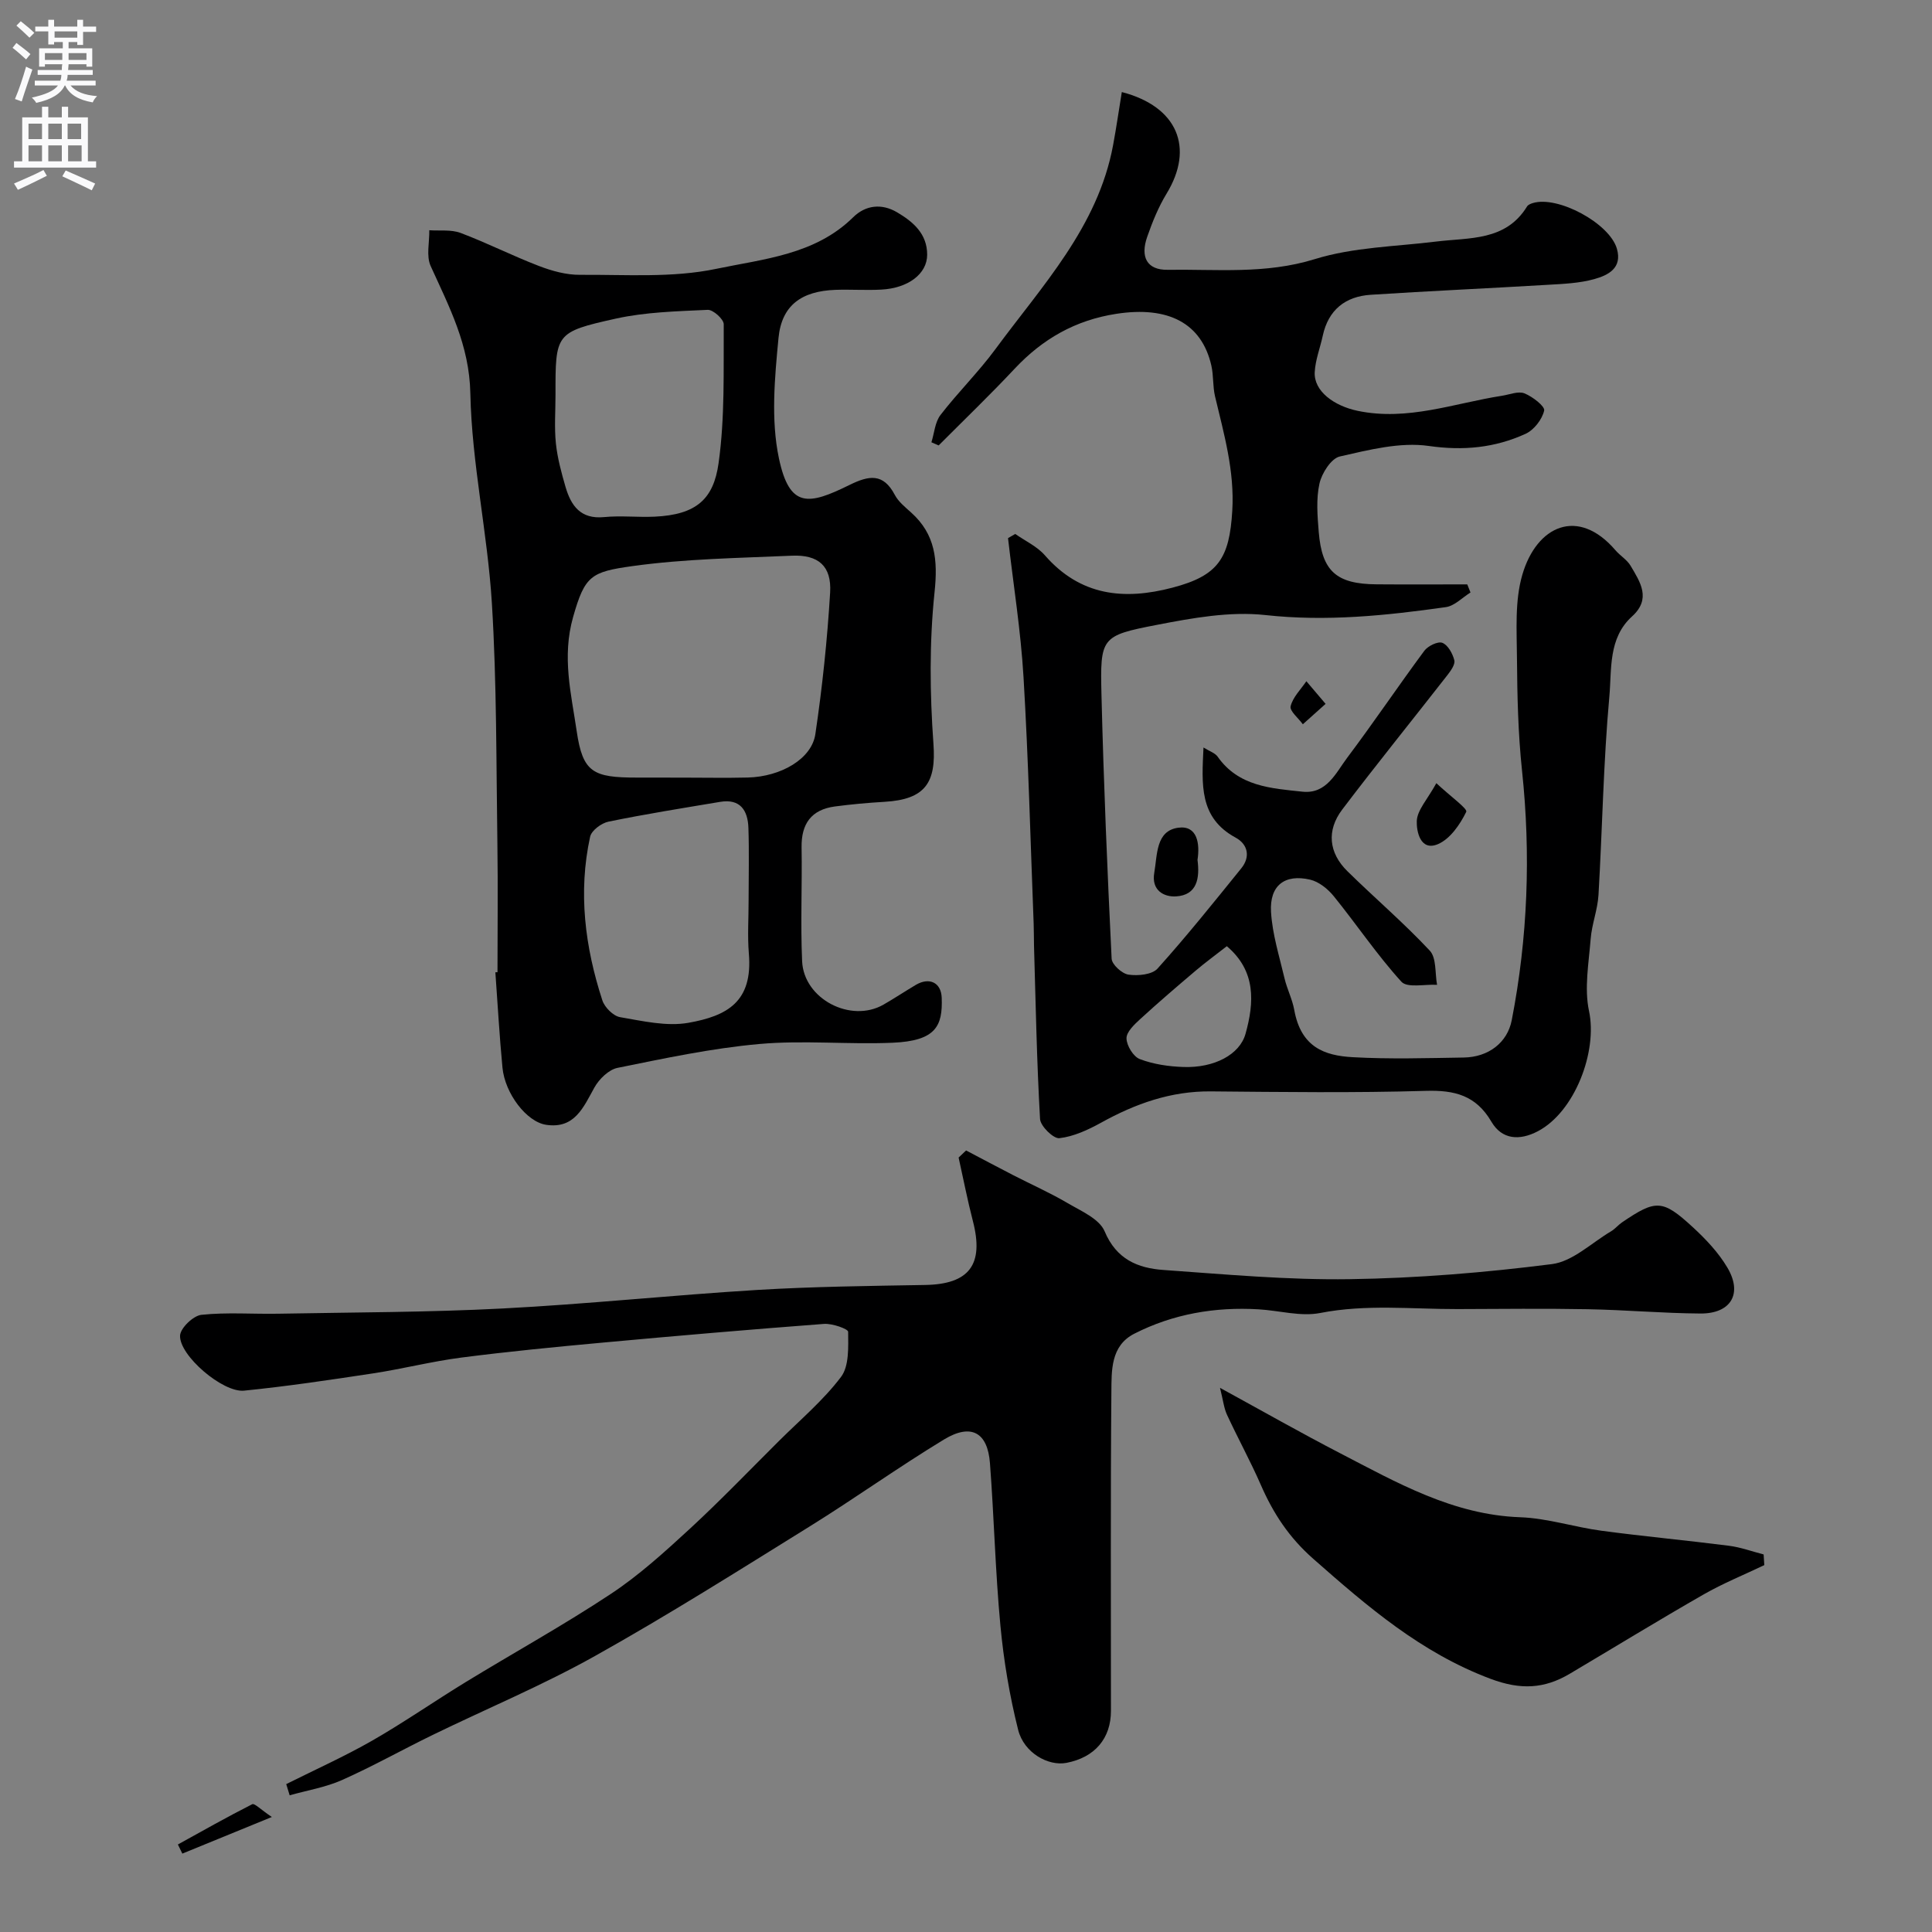 <svg enable-background="new 0 0 400 400" viewBox="0 0 400 400" xmlns="http://www.w3.org/2000/svg"><rect x="0" y="0" width="400" height="400" fill="#808080" stroke="none"/><g fill="#000001"><path d="m210.2 110.55c2.06 1.45 4.51 2.57 6.12 4.41 7.34 8.42 16.38 9.36 26.46 6.7 9.46-2.49 11.76-6.05 12.35-15.92.49-8.27-1.72-15.88-3.57-23.68-.49-2.06-.29-4.29-.76-6.36-2.01-8.84-8.98-12.37-19.65-10.73-8.48 1.3-15.27 5.18-21.07 11.36-5.1 5.44-10.48 10.61-15.74 15.89-.5-.22-1-.43-1.5-.65.6-1.9.73-4.15 1.87-5.64 3.61-4.69 7.87-8.88 11.37-13.63 9.68-13.16 21.22-25.3 24.37-42.23.68-3.64 1.2-7.31 1.81-11.01 11.53 2.99 15.07 11.53 9.25 21.06-1.68 2.76-2.92 5.84-3.99 8.9-1.48 4.21-.05 6.9 4.22 6.84 10.16-.15 20.28.95 30.47-2.21 7.99-2.48 16.73-2.6 25.15-3.64 6.9-.85 14.38-.06 18.81-7.28.21-.34.74-.55 1.16-.68 5.18-1.61 15.91 4.17 17.43 9.44 1.17 4.04-1.85 5.5-4.66 6.29-3.11.87-6.47 1-9.73 1.19-12.19.73-24.39 1.27-36.57 2.06-5.26.34-8.78 3.12-9.94 8.49-.54 2.52-1.53 5-1.66 7.53-.21 3.94 4 6.99 8.89 8.01 10.36 2.16 19.97-1.58 29.87-3.12 1.57-.24 3.38-1.01 4.66-.5 1.67.67 4.29 2.69 4.08 3.57-.42 1.84-2.11 4.01-3.85 4.81-6.35 2.89-12.84 3.54-20.04 2.51-5.94-.85-12.39.81-18.42 2.18-1.79.41-3.73 3.46-4.21 5.61-.71 3.2-.42 6.69-.15 10.02.67 8.14 3.66 10.78 11.98 10.84 6.26.05 12.51.01 18.77.01.22.56.45 1.12.67 1.68-1.7 1.05-3.3 2.78-5.11 3.03-12.39 1.75-24.72 3.03-37.37 1.64-7.35-.8-15.11.61-22.49 2.04-11.55 2.23-11.72 2.6-11.43 14.56.45 18.19 1.21 36.37 2.1 54.54.06 1.22 2.15 3.12 3.5 3.31 1.95.28 4.87.01 6.01-1.26 6.03-6.7 11.67-13.75 17.34-20.76 1.93-2.39 1.36-4.97-1.18-6.35-7.62-4.13-7-11.05-6.65-18.66 1.24.78 2.39 1.13 2.93 1.9 4.33 6.18 11.08 6.56 17.57 7.25 5.01.53 6.92-3.93 9.3-7.09 5.45-7.25 10.52-14.79 15.92-22.08.74-1 2.81-2.01 3.73-1.65 1.16.45 2.13 2.22 2.48 3.6.22.86-.72 2.17-1.41 3.06-7.25 9.3-14.67 18.46-21.79 27.85-3.3 4.35-2.79 8.99 1.07 12.78 5.63 5.53 11.66 10.68 17.05 16.44 1.41 1.51 1.06 4.68 1.51 7.08-2.53-.16-6.17.7-7.39-.65-5.04-5.55-9.26-11.85-13.99-17.69-1.22-1.51-3.09-3.02-4.91-3.44-5.25-1.21-8.4 1.2-8.09 6.66.27 4.64 1.73 9.22 2.8 13.79.52 2.21 1.61 4.3 2.01 6.52 1.4 7.77 6.31 9.47 12.11 9.79 7.64.43 15.33.19 22.99.07 5.11-.08 9.03-3.08 9.93-7.73 3.32-17.1 3.97-34.31 2.13-51.66-.82-7.72-.99-15.52-1.05-23.29-.04-5.78-.47-11.86 1.11-17.27 2.96-10.16 11.55-14.1 19.29-5.07.97 1.13 2.39 1.96 3.13 3.21 1.99 3.37 4.33 6.83.3 10.48-4.97 4.5-4.19 10.95-4.7 16.58-1.24 13.65-1.45 27.39-2.25 41.09-.18 3.06-1.38 6.05-1.62 9.1-.39 4.98-1.35 10.2-.34 14.94 1.79 8.36-2.93 20.87-10.61 24.89-3.73 1.95-7.4 1.78-9.6-1.98-3.19-5.45-7.59-6.57-13.59-6.39-14.82.44-29.66.24-44.49.11-8.28-.08-15.64 2.55-22.75 6.49-2.68 1.48-5.66 2.86-8.62 3.2-1.22.14-3.92-2.5-4-3.98-.68-11.94-.9-23.91-1.25-35.87-.04-1.5-.01-3-.07-4.5-.66-17.04-1.09-34.09-2.1-51.1-.57-9.63-2.11-19.19-3.21-28.79.49-.29 1-.58 1.5-.86zm43.8 85.35c-2.31 1.81-4.43 3.35-6.42 5.04-3.88 3.29-7.75 6.6-11.5 10.04-1.22 1.12-2.88 2.68-2.85 4.01.03 1.5 1.42 3.79 2.77 4.29 2.82 1.07 5.98 1.53 9.02 1.63 6.37.22 11.64-2.56 12.85-6.86 1.82-6.5 2.2-13.02-3.87-18.15z"/><path d="m59.26 369.38c5.94-2.97 12.02-5.7 17.78-8.99 6.61-3.79 12.88-8.16 19.39-12.14 10.02-6.12 20.32-11.81 30.1-18.29 5.84-3.87 11.12-8.68 16.3-13.45 6.34-5.85 12.33-12.09 18.45-18.18 4.37-4.35 9.16-8.38 12.84-13.25 1.71-2.26 1.5-6.19 1.48-9.35 0-.59-3.3-1.76-5-1.63-15.24 1.15-30.47 2.46-45.69 3.86-9.81.9-19.61 1.85-29.38 3.11-6.13.79-12.16 2.34-18.27 3.27-8.89 1.35-17.79 2.68-26.73 3.58-4.41.44-13.43-7.28-13.25-11.4.07-1.56 2.73-4.12 4.42-4.3 5.27-.56 10.64-.13 15.97-.23 15.46-.29 30.94-.28 46.37-1.08 17.59-.91 35.13-2.77 52.71-3.84 11.58-.7 23.19-.83 34.8-1.03 9.13-.16 12.21-4.22 9.88-13.22-1.13-4.35-1.98-8.77-2.96-13.16.52-.49 1.04-.98 1.55-1.47 3.27 1.72 6.54 3.46 9.82 5.15 3.72 1.91 7.56 3.61 11.16 5.73 2.81 1.65 6.61 3.27 7.7 5.86 2.44 5.81 6.87 7.62 12.15 8 12.85.91 25.74 2.1 38.59 1.91 13.98-.2 28-1.36 41.87-3.12 4.3-.55 8.19-4.39 12.24-6.79.84-.5 1.49-1.32 2.3-1.87 6.98-4.74 8.35-4.76 14.6.99 2.71 2.49 5.35 5.28 7.2 8.42 3.18 5.39.71 9.52-5.6 9.48-7.77-.05-15.53-.75-23.3-.89-9-.17-18-.06-26.99-.03-9.47.02-18.92-1.05-28.42.81-4.05.79-8.49-.51-12.77-.76-9.01-.53-17.68.95-25.73 5.05-4.92 2.51-4.7 7.66-4.74 12.09-.19 21.99-.08 43.99-.09 65.99 0 5.73-3.35 9.64-9.2 10.77-3.77.73-8.81-2.06-10.01-6.82-1.78-7.08-3-14.37-3.68-21.64-1.05-11.16-1.31-22.39-2.16-33.58-.48-6.4-3.9-8.31-9.51-4.91-9.46 5.74-18.48 12.21-27.89 18.05-14.66 9.1-29.26 18.32-44.31 26.74-10.87 6.09-22.45 10.92-33.67 16.38-6.28 3.06-12.38 6.49-18.75 9.33-3.41 1.52-7.23 2.14-10.86 3.17-.24-.78-.48-1.55-.71-2.32z"/><path d="m103 201.29c0-8.85.11-17.71-.02-26.56-.25-16.61-.12-33.24-1.14-49.81-.89-14.53-4.16-28.95-4.46-43.46-.2-10.04-4.38-17.92-8.22-26.39-.94-2.08-.23-4.91-.28-7.4 2.17.15 4.53-.18 6.49.56 5.49 2.07 10.74 4.74 16.22 6.84 2.68 1.03 5.65 1.85 8.48 1.83 9.43-.07 19.12.67 28.22-1.24 9.78-2.05 20.46-2.9 28.34-10.67 2.56-2.53 5.9-2.92 9.09-1.04 3.35 1.97 6.25 4.46 6.24 8.8-.01 3.95-3.93 6.92-9.51 7.21-3.16.17-6.33-.06-9.49.05-6.94.26-11.12 3.13-11.78 9.97-.79 8.26-1.6 16.94.09 24.92 2.21 10.45 6.2 9.65 14.62 5.5 4.03-1.98 6.97-2.49 9.37 2.06.74 1.41 2.14 2.53 3.37 3.64 5.04 4.53 5.56 9.83 4.86 16.5-1.09 10.37-.98 20.98-.23 31.41.58 7.99-1.64 11.51-10.15 12-3.43.2-6.85.51-10.25.96-4.88.65-6.98 3.58-6.9 8.47.13 7.86-.24 15.73.11 23.57s10.09 12.87 16.86 8.98c2.26-1.3 4.44-2.75 6.68-4.08 2.79-1.65 5.24-.5 5.36 2.65.22 5.87-1.19 8.95-10.2 9.33-9.18.39-18.44-.56-27.57.26-9.86.88-19.62 2.97-29.35 4.94-1.82.37-3.81 2.32-4.78 4.06-2.29 4.12-4.1 8.61-9.99 7.73-4.08-.61-8.54-6.5-9.05-11.84-.63-6.57-.99-13.16-1.47-19.74.16.01.3 0 .44-.01zm38.34-40.29c4.5 0 9 .09 13.49-.02 6.86-.18 13.22-3.85 13.98-8.98 1.44-9.71 2.47-19.51 3.06-29.32.33-5.48-2.43-7.87-7.91-7.63-11.04.49-22.15.64-33.06 2.16-8.52 1.19-9.82 1.98-12.24 10.52-2.36 8.29-.39 15.93.74 23.66 1.25 8.57 3.42 9.6 12.44 9.6 3.17.01 6.34.01 9.5.01zm13.65 25.39c0-5 .13-10-.04-14.99-.12-3.6-1.68-6.09-5.87-5.38-7.71 1.29-15.43 2.52-23.09 4.09-1.47.3-3.53 1.83-3.81 3.12-2.51 11.5-1.07 22.82 2.53 33.88.47 1.45 2.25 3.23 3.66 3.48 4.68.8 9.64 1.97 14.16 1.17 8.02-1.42 13.37-4.35 12.51-14.36-.3-3.66-.04-7.34-.05-11.01zm-39.98-104.58c0 3.33-.26 6.69.08 9.98.32 3.05 1.14 6.07 2 9.03 1.14 3.89 3.12 6.71 7.97 6.24 3.46-.34 6.99.07 10.48-.09 8.66-.4 12.19-3.66 13.23-11.05 1.33-9.47 1.01-19.18 1.07-28.79.01-1.04-2.2-3.03-3.31-2.98-6.37.3-12.86.45-19.05 1.82-12.55 2.79-12.48 3.1-12.47 15.84z"/><path d="m365.28 324.04c-4.2 2.01-8.55 3.77-12.58 6.08-9.31 5.33-18.46 10.94-27.69 16.41-5.28 3.13-10.16 3.39-16.39 1.06-14.41-5.4-25.49-14.96-36.73-24.86-5.04-4.44-8.28-9.41-10.85-15.3-2.15-4.92-4.74-9.63-7-14.51-.64-1.38-.8-2.99-1.45-5.58 8.95 4.89 16.8 9.36 24.82 13.51 11.82 6.12 23.4 12.78 37.34 13.28 5.64.2 11.21 2.05 16.86 2.8 8.76 1.17 17.56 1.98 26.33 3.1 2.44.31 4.8 1.18 7.2 1.8.04.75.09 1.48.14 2.21z"/><path d="m247.93 178.03c.49 3.76-.05 7.3-4.46 7.56-2.43.14-5.13-1.19-4.49-4.9.65-3.74.31-8.69 4.97-9.32 3.96-.54 4.5 3.33 3.98 6.66z"/><path d="m297.38 162.15c2.95 2.76 6.5 5.29 6.19 5.93-1.28 2.62-3.34 5.62-5.86 6.69-3.68 1.56-4.46-2.75-4.38-4.77.08-2.26 2.17-4.44 4.05-7.85z"/><path d="m56.28 376.19c-6.93 2.84-12.73 5.21-18.53 7.58-.31-.63-.62-1.26-.92-1.89 5.11-2.82 10.19-5.7 15.4-8.34.46-.24 1.73 1.09 4.05 2.65z"/><path d="m274.45 145.73c-2.05 1.83-3.38 3.03-4.71 4.22-.91-1.26-2.77-2.75-2.53-3.73.46-1.88 2.1-3.47 3.26-5.18 1.08 1.29 2.17 2.57 3.98 4.69z"/></g><path d="m2.6 9.9.8-1c.9.7 1.9 1.4 2.9 2.3l-.9 1.1c-1.1-1-2-1.8-2.8-2.4zm.5 10.6c.9-2.1 1.6-4.3 2.3-6.7.4.2.8.4 1.3.6-.7 2.1-1.5 4.3-2.2 6.6zm.3-15.2.9-.9c1 .8 2 1.6 2.8 2.4l-1 1c-.9-.9-1.8-1.7-2.7-2.5zm12.6-1.2h1.2v1.4h2.7v1.1h-2.7v2.7h-1.2v-.6h-1.8v1.3h4.9v3.8h-1.2v-.5h-3.7c0 .4-.1.9-.1 1.2h5.1v1h-5.2c0 .5-.1.9-.2 1.2h6v1h-5.2c1.1 1.3 2.9 2 5.5 2.2-.4.4-.7.8-.9 1.3-2.9-.5-4.8-1.6-5.7-3.5h-.1c-.8 1.7-2.7 2.9-5.9 3.6-.2-.4-.6-.8-.9-1.1 2.8-.6 4.6-1.4 5.4-2.5h-4.8v-1h5.3c.1-.3.2-.7.2-1.2h-4.9v-1h5c0-.4 0-.8.1-1.2h-3.6v.5h-1.2v-3.8h4.9v-1.3h-1.8v.5h-1.2v-2.7h-2.7v-1h2.7v-1.4h1.2v1.4h4.8zm-6.7 8.3h3.6c0-.4 0-.9 0-1.4h-3.6zm1.9-4.6h4.8v-1.3h-4.7v1.3zm6.7 3.2h-3.7v1.4h3.7v-2.4z" fill="#fafafb"/><path d="m8.7 22.1h1.3v2.2h2.8v-2.2h1.3v2.2h4.1v9.1h1.7v1.3h-17v-1.3h1.7v-9.1h4.1zm.3 13.1.7 1.2c-1.8.9-3.8 1.9-6 2.9-.2-.4-.5-.8-.8-1.3 2.3-1 4.4-1.9 6.1-2.8zm-3.1-6.4h2.8v-3.2h-2.8zm0 4.6h2.8v-3.3h-2.8zm4.1-4.6h2.8v-3.2h-2.8zm0 4.6h2.8v-3.3h-2.8zm3.6 1.9c2.1.9 4.1 1.8 6.1 2.7l-.7 1.4c-2.2-1.1-4.2-2-6.1-2.9zm3.2-9.7h-2.8v3.2h2.8zm-2.7 7.8h2.8v-3.3h-2.8z" fill="#fafafb"/></svg>